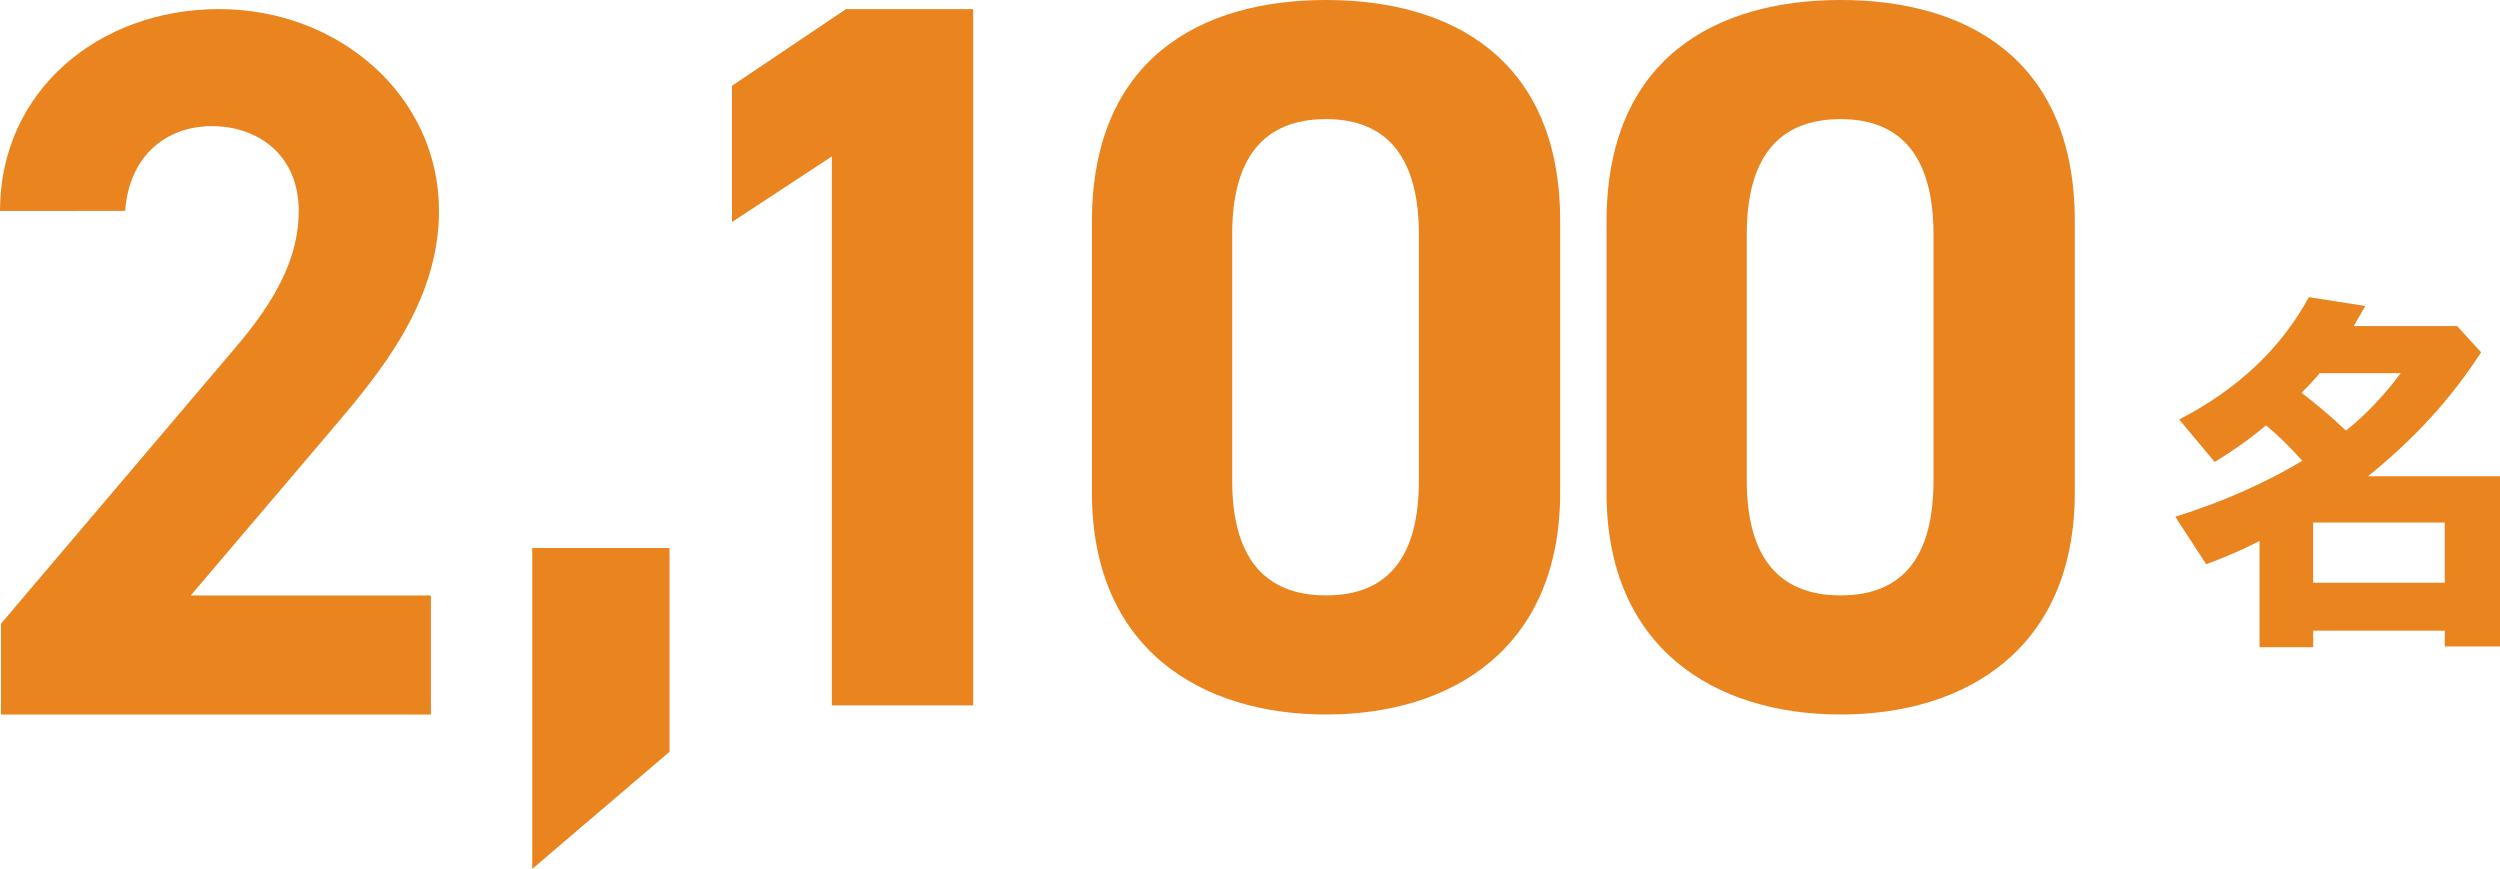 <?xml version="1.0" encoding="UTF-8"?>
<svg id="_レイヤー_2" xmlns="http://www.w3.org/2000/svg" width="497.27" height="172.83" viewBox="0 0 497.27 172.83">
  <defs>
    <style>
      .cls-1 {
        fill: #e9841e;
      }
    </style>
  </defs>
  <g id="_レイヤー_1-2">
    <path class="cls-1" d="M449.43,107.62c-3.46,1.77-6.83,3.22-10.6,4.61l-6.14-9.44c9.52-3,17.81-6.68,25.26-11.13-3.07-3.38-4.61-4.84-7.22-7.06-3.3,2.76-6.45,4.99-10.21,7.29l-7.06-8.45c11.59-5.99,20.19-14.05,25.8-24.34l11.21,1.77-2.3,3.99h20.58l4.76,5.22c-6.14,9.44-13.28,17.2-22.5,24.65h26.26v33.86h-10.98v-3.15h-26.18v3.3h-10.67v-21.12h0ZM477.53,74.22h-16.12c-1.08,1.31-2.3,2.61-3.61,3.92,2.92,2.23,5.53,4.38,8.83,7.52,3.76-2.99,7.45-6.83,10.9-11.44ZM486.28,115.91v-11.98h-26.18v11.98h26.18Z"/>
    <path class="cls-1" d="M193.57,140.31h-28.1V31.11l-19.87,13.05v-27.1l22.68-15.25h25.29v138.5Z"/>
    <path class="cls-1" d="M85.71,142.12H.2v-18.07l46.37-54.6c8.63-10.04,12.85-18.47,12.85-27.5,0-11.24-8.23-16.86-17.26-16.86s-16.46,5.82-17.26,16.86H0C0,18.07,19.67,1.81,43.56,1.81s43.76,17.26,43.76,40.15c0,18.27-12.04,32.52-20.88,42.96l-28.5,33.52h47.77s0,23.69,0,23.69Z"/>
    <path class="cls-1" d="M133.17,149.54l-27.3,23.29v-63.83h27.3v40.55h0Z"/>
    <path class="cls-1" d="M310.33,97.96c0,31.11-21.68,44.16-46.57,44.16s-46.57-13.05-46.57-44.16v-53.8c0-32.52,21.68-44.16,46.57-44.16s46.57,11.64,46.57,43.96v54ZM263.76,23.69c-12.65,0-18.67,8.03-18.67,22.88v48.98c0,14.85,6.02,22.88,18.67,22.88s18.47-8.03,18.47-22.88v-48.98c0-14.85-6.02-22.88-18.47-22.88Z"/>
    <path class="cls-1" d="M412.69,97.96c0,31.11-21.68,44.16-46.57,44.16s-46.57-13.05-46.57-44.16v-53.8c0-32.52,21.68-44.16,46.57-44.16s46.57,11.64,46.57,43.96v54ZM366.12,23.69c-12.65,0-18.67,8.03-18.67,22.88v48.98c0,14.85,6.02,22.88,18.67,22.88s18.47-8.03,18.47-22.88v-48.98c0-14.85-6.02-22.88-18.47-22.88Z"/>
  </g>
</svg>